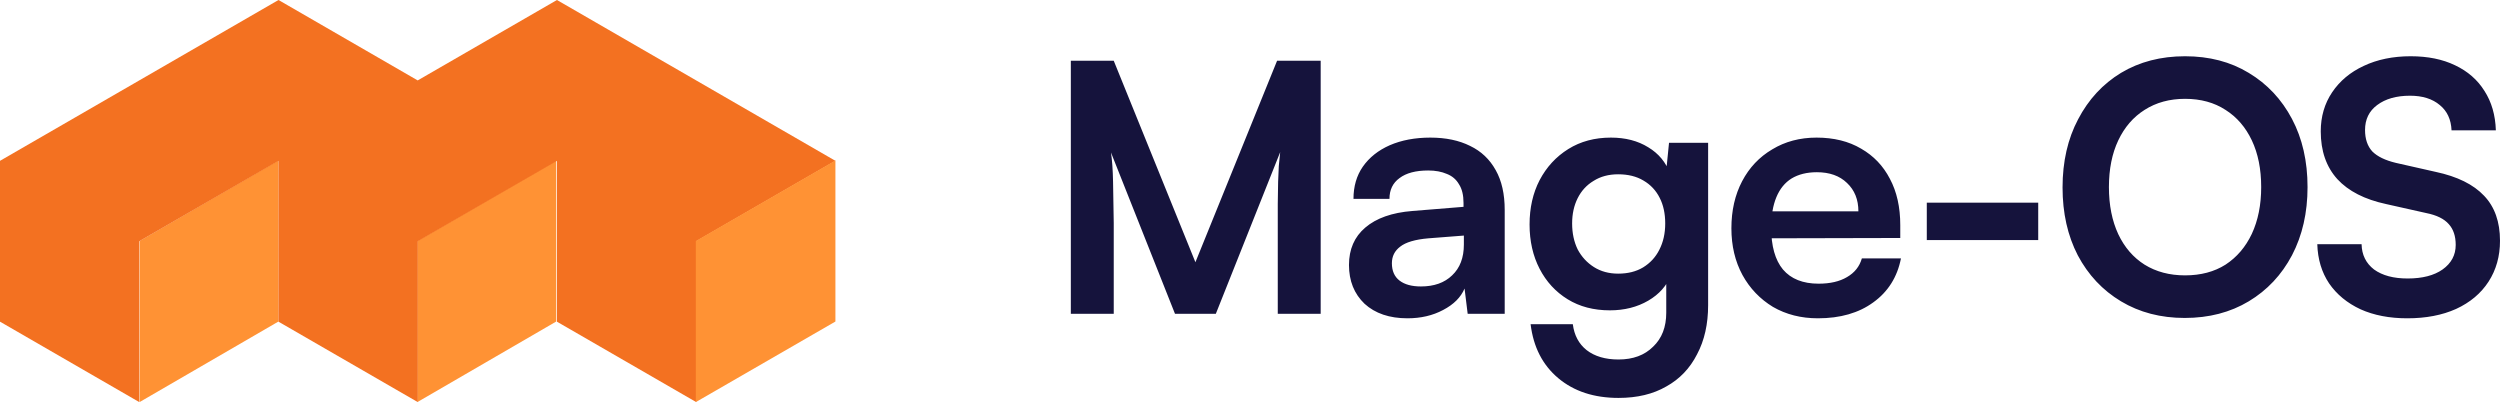 <svg width="1200" height="193" viewBox="0 0 1200 193" fill="none" xmlns="http://www.w3.org/2000/svg">
<path d="M534.597 150.624H514V29.162H534.597L573.797 125.867L612.997 29.162H633.926V150.624H613.329V113.237V97.951L613.495 87.317L613.827 79.673L614.492 73.026L583.597 150.624H563.997L533.268 73.194C533.822 76.849 534.154 81.501 534.264 87.152L534.597 107.09V150.624ZM675.582 152.784C666.945 152.784 660.079 150.457 654.986 145.805C650.003 141.043 647.511 134.838 647.511 127.195C647.511 119.663 650.113 113.68 655.318 109.25C660.633 104.709 668.163 102.049 677.908 101.274L702.491 99.279V97.452C702.491 93.685 701.771 90.697 700.332 88.48C699.003 86.153 697.065 84.492 694.518 83.496C691.971 82.387 688.981 81.833 685.549 81.833C679.569 81.833 674.973 83.053 671.762 85.489C668.551 87.816 666.945 91.139 666.945 95.459H649.67C649.67 89.476 651.165 84.325 654.155 80.005C657.256 75.575 661.574 72.141 667.111 69.703C672.759 67.268 679.237 66.05 686.545 66.05C693.964 66.05 700.332 67.378 705.647 70.037C710.962 72.584 715.059 76.46 717.938 81.668C720.818 86.763 722.257 93.132 722.257 100.775V150.624H704.484L702.989 138.494C701.217 142.703 697.785 146.137 692.691 148.796C687.708 151.456 682.005 152.784 675.582 152.784ZM682.06 137.498C688.372 137.498 693.355 135.724 697.01 132.179C700.775 128.634 702.657 123.707 702.657 117.392V113.073L685.549 114.401C679.237 114.954 674.752 116.285 672.094 118.389C669.437 120.384 668.108 123.04 668.108 126.364C668.108 130.019 669.326 132.789 671.762 134.671C674.198 136.553 677.631 137.498 682.06 137.498ZM734.192 107.754C734.192 99.779 735.797 92.689 739.009 86.487C742.331 80.173 746.926 75.186 752.795 71.531C758.664 67.875 765.474 66.05 773.226 66.05C780.202 66.05 786.183 67.6 791.165 70.702C796.147 73.693 799.637 77.902 801.629 83.329L799.47 85.157L801.132 68.542H819.9V146.469C819.9 155.554 818.13 163.419 814.586 170.066C811.153 176.821 806.225 181.972 799.802 185.517C793.491 189.172 785.848 191 776.88 191C765.142 191 755.508 187.844 747.978 181.529C740.448 175.214 736.019 166.575 734.69 155.608H754.954C755.619 160.927 757.834 165.079 761.599 168.07C765.474 171.062 770.567 172.557 776.88 172.557C783.856 172.557 789.392 170.508 793.491 166.41C797.699 162.42 799.802 156.993 799.802 150.125V129.687L802.128 131.847C800.134 137.055 796.479 141.207 791.165 144.309C785.851 147.411 779.703 148.961 772.726 148.961C764.975 148.961 758.221 147.19 752.463 143.645C746.705 140.1 742.22 135.227 739.009 129.023C735.797 122.819 734.192 115.729 734.192 107.754ZM754.622 107.257C754.622 111.909 755.508 116.061 757.28 119.717C759.163 123.262 761.764 126.088 765.086 128.192C768.408 130.295 772.284 131.35 776.715 131.35C781.365 131.35 785.352 130.351 788.674 128.359C792.107 126.253 794.709 123.429 796.479 119.884C798.363 116.229 799.305 112.02 799.305 107.257C799.305 102.495 798.417 98.394 796.646 94.96C794.873 91.415 792.272 88.647 788.839 86.652C785.516 84.66 781.476 83.661 776.715 83.661C772.173 83.661 768.243 84.714 764.921 86.82C761.599 88.812 759.052 91.582 757.28 95.127C755.508 98.672 754.622 102.713 754.622 107.257ZM872.597 152.784C864.514 152.784 857.316 150.956 851.003 147.301C844.804 143.535 839.93 138.44 836.389 132.014C832.845 125.478 831.072 118.002 831.072 109.582C831.072 101.053 832.788 93.52 836.221 86.984C839.654 80.448 844.472 75.353 850.671 71.698C856.873 67.932 863.961 66.05 871.933 66.05C880.238 66.05 887.381 67.821 893.36 71.366C899.34 74.8 903.936 79.619 907.148 85.821C910.468 92.025 912.13 99.447 912.13 108.086V114.234L841.703 114.401L842.035 101.442H892.032C892.032 95.791 890.205 91.25 886.55 87.816C883.007 84.382 878.189 82.665 872.1 82.665C867.337 82.665 863.297 83.661 859.974 85.656C856.763 87.649 854.326 90.64 852.666 94.627C851.006 98.615 850.175 103.491 850.175 109.25C850.175 118.113 852.056 124.814 855.821 129.355C859.696 133.896 865.399 136.167 872.929 136.167C878.467 136.167 883.007 135.116 886.55 133.011C890.205 130.905 892.585 127.916 893.692 124.039H912.462C910.692 133.011 906.26 140.044 899.173 145.141C892.199 150.236 883.339 152.784 872.597 152.784ZM924.861 115.232V97.287H978.345V115.232H924.861ZM1107.62 89.808C1107.62 102.106 1105.13 113.016 1100.15 122.543C1095.17 131.958 1088.25 139.326 1079.39 144.642C1070.53 149.958 1060.29 152.617 1048.66 152.617C1037.14 152.617 1026.96 149.96 1018.09 144.642C1009.23 139.323 1002.32 131.958 997.332 122.543C992.461 113.127 990.024 102.271 990.024 89.976C990.024 77.57 992.515 66.657 997.499 57.243C1002.48 47.716 1009.35 40.294 1018.09 34.978C1026.96 29.659 1037.2 27 1048.82 27C1060.45 27 1070.64 29.659 1079.39 34.978C1088.25 40.294 1095.17 47.661 1100.15 57.076C1105.13 66.49 1107.62 77.403 1107.62 89.808ZM1085.37 89.808C1085.37 81.169 1083.87 73.693 1080.88 67.378C1077.89 61.063 1073.68 56.19 1068.26 52.756C1062.83 49.211 1056.35 47.438 1048.82 47.438C1041.4 47.438 1034.93 49.211 1029.39 52.756C1023.96 56.19 1019.76 61.063 1016.77 67.378C1013.78 73.693 1012.28 81.169 1012.28 89.808C1012.28 98.448 1013.78 105.983 1016.77 112.408C1019.76 118.721 1023.96 123.596 1029.39 127.028C1034.93 130.462 1041.4 132.179 1048.82 132.179C1056.35 132.179 1062.83 130.462 1068.26 127.028C1073.68 123.483 1077.89 118.556 1080.88 112.241C1083.87 105.816 1085.37 98.34 1085.37 89.808ZM1113.96 63.059C1113.96 55.969 1115.79 49.711 1119.44 44.281C1123.1 38.852 1128.13 34.646 1134.55 31.654C1141.09 28.552 1148.62 27 1157.14 27C1165.34 27 1172.43 28.442 1178.41 31.322C1184.5 34.2 1189.2 38.301 1192.52 43.617C1195.96 48.933 1197.78 55.248 1198.01 62.559H1176.74C1176.52 57.354 1174.64 53.31 1171.1 50.429C1167.55 47.438 1162.79 45.944 1156.81 45.944C1150.28 45.944 1145.02 47.438 1141.03 50.429C1137.16 53.31 1135.22 57.297 1135.22 62.394C1135.22 66.714 1136.38 70.148 1138.71 72.694C1141.14 75.132 1144.91 76.96 1150 78.178L1169.1 82.497C1179.51 84.714 1187.26 88.537 1192.36 93.963C1197.45 99.279 1200 106.48 1200 115.565C1200 122.986 1198.17 129.522 1194.52 135.171C1190.86 140.819 1185.66 145.195 1178.91 148.297C1172.26 151.288 1164.45 152.784 1155.48 152.784C1146.96 152.784 1139.48 151.343 1133.06 148.464C1126.64 145.473 1121.6 141.318 1117.95 136.002C1114.4 130.684 1112.52 124.425 1112.3 117.225H1133.56C1133.67 122.322 1135.66 126.364 1139.54 129.355C1143.53 132.236 1148.89 133.675 1155.65 133.675C1162.74 133.675 1168.33 132.236 1172.43 129.355C1176.63 126.364 1178.74 122.433 1178.74 117.557C1178.74 113.348 1177.63 110.025 1175.42 107.589C1173.2 105.041 1169.6 103.269 1164.62 102.271L1145.35 97.951C1135.05 95.737 1127.25 91.747 1121.93 85.988C1116.62 80.116 1113.96 72.473 1113.96 63.059Z" fill="#15133C"/>
<path d="M133.659 154.333L133.679 77L67 115.667V193L133.659 154.333ZM266.981 154.333L267 77L200.341 115.667V193L266.981 154.333Z" fill="#FF9234"/>
<path fill-rule="evenodd" clip-rule="evenodd" d="M0 77.2L133.68 0L200.489 38.6L267.34 0L401 77.2L334.169 115.8V193L267.318 154.4L267.338 77.201L200.509 115.8V193L133.66 154.4L133.68 77.2L66.83 115.8V193L0 154.4V77.2Z" fill="#F37121"/>
<path d="M401 77V154.333L334 193V115.667L401 77Z" fill="#FF9234"/>
</svg>
